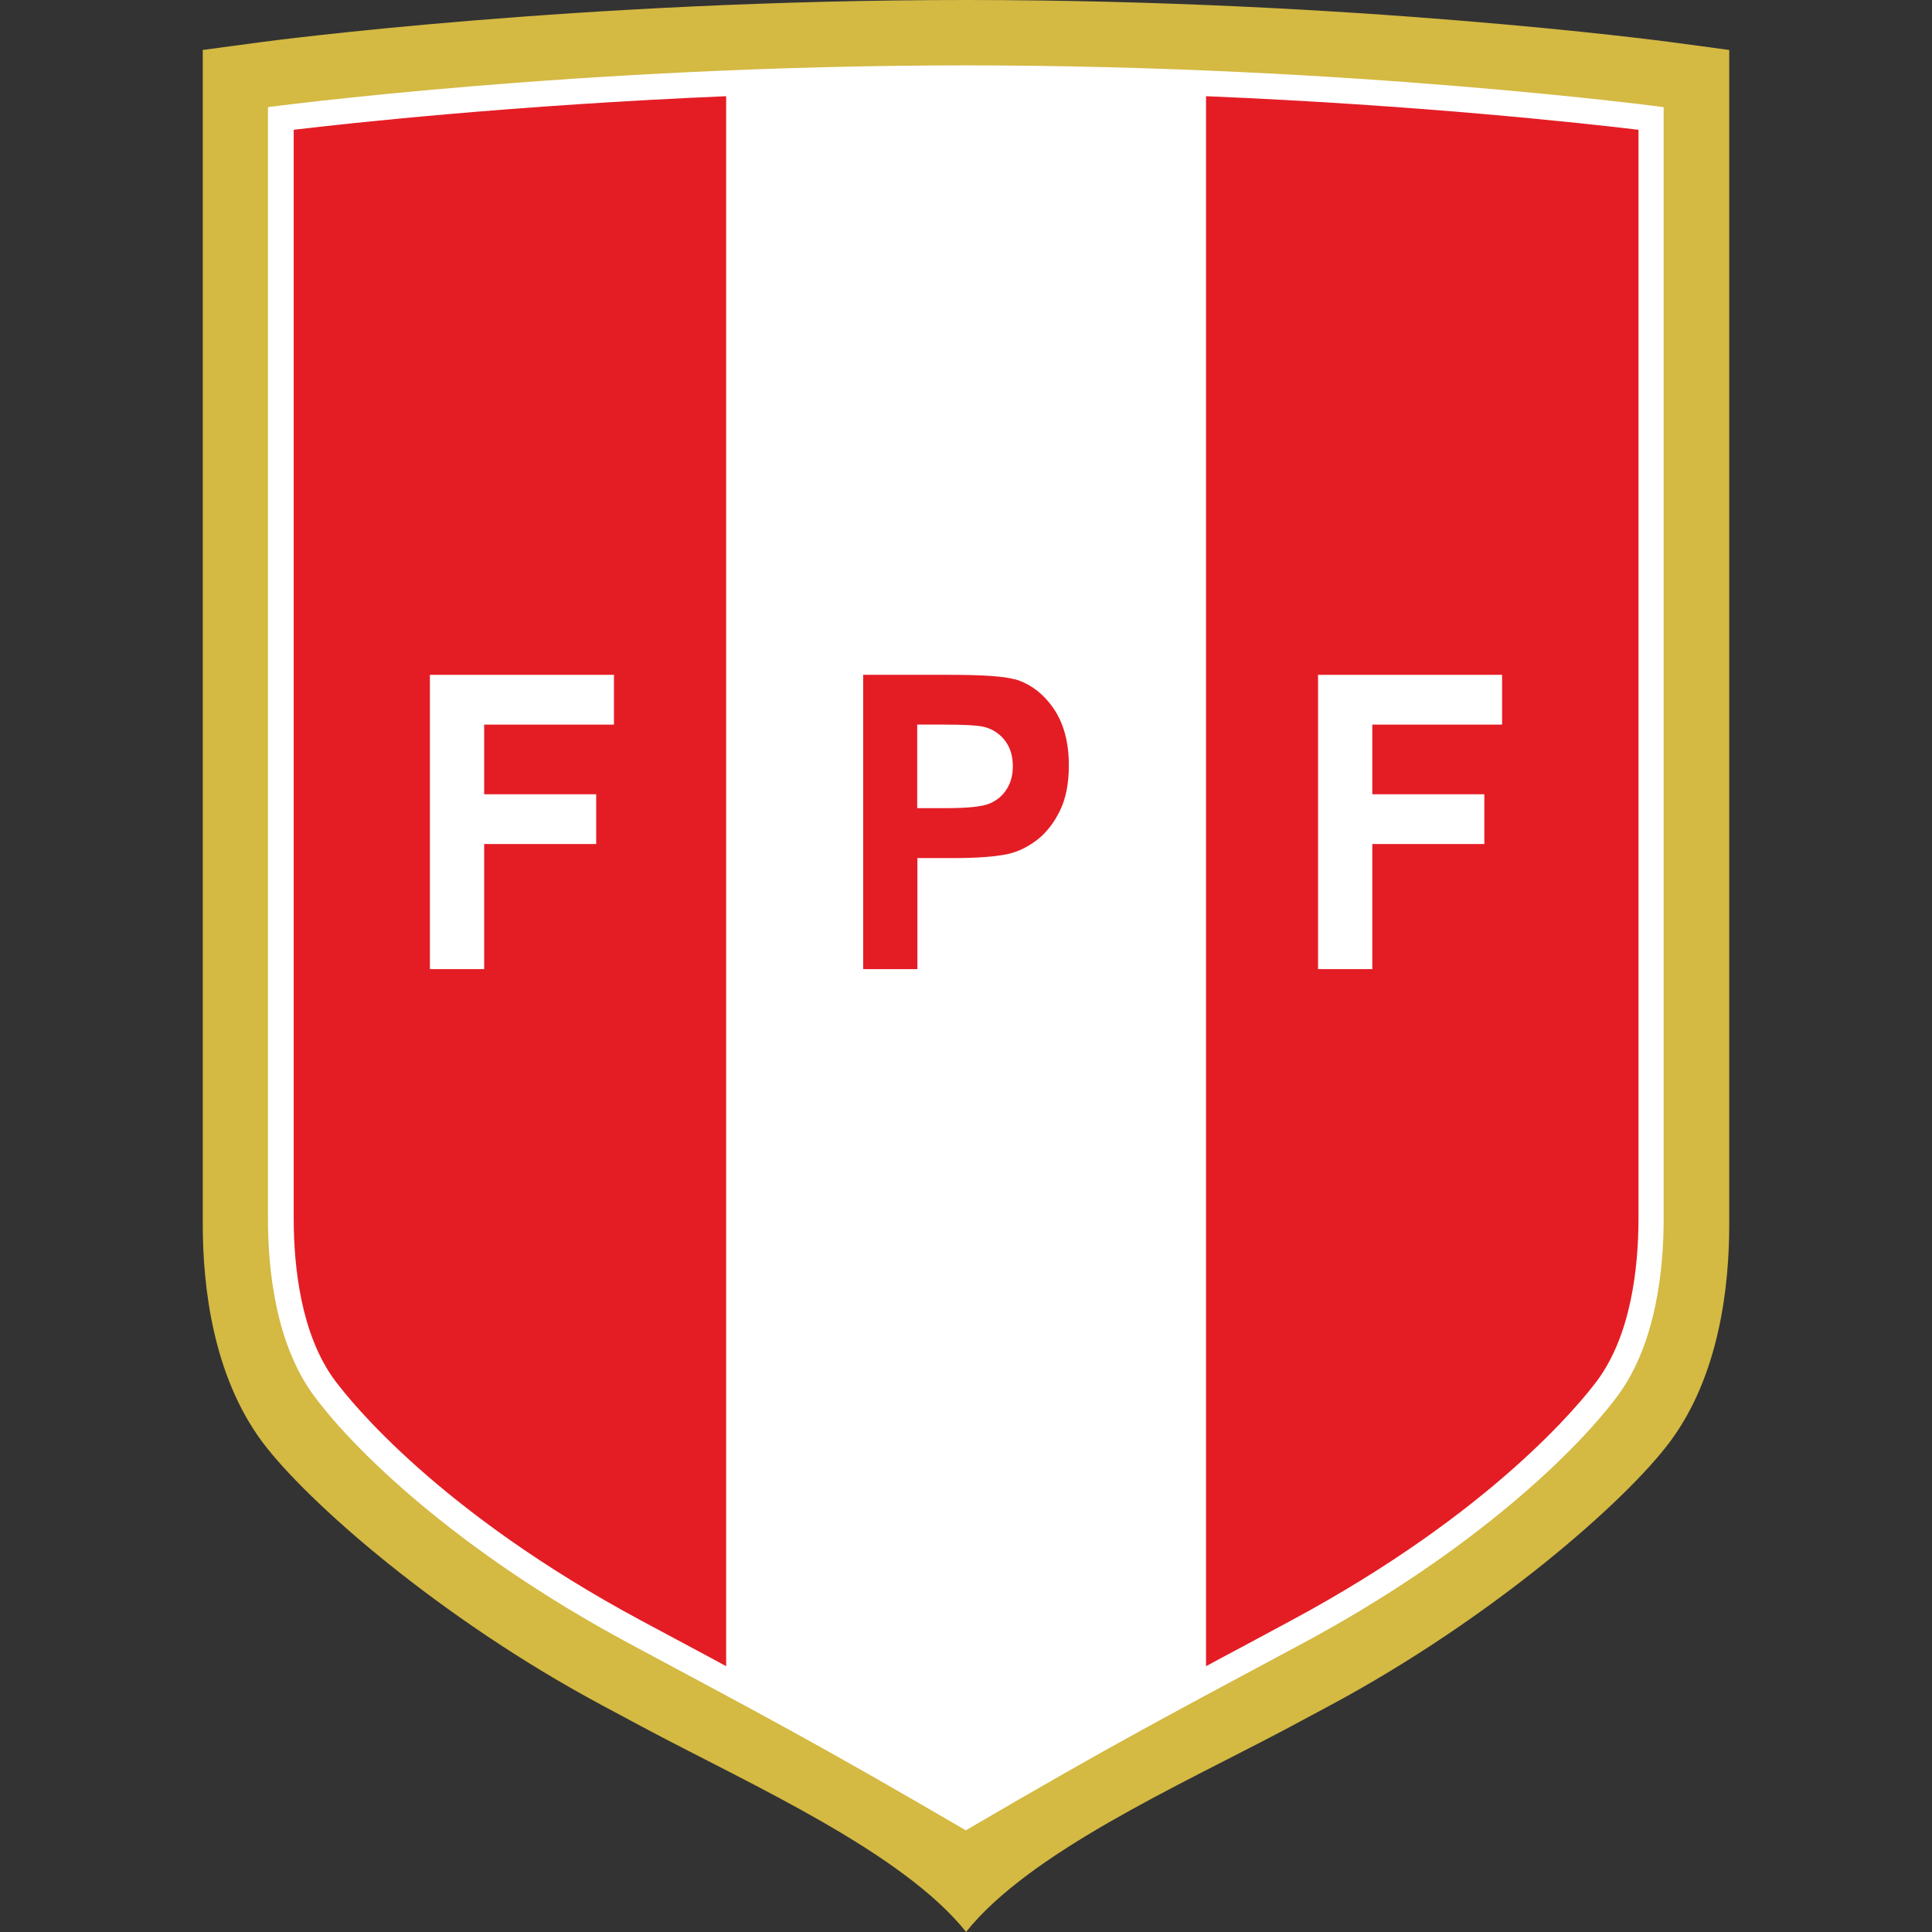 <?xml version="1.0" encoding="utf-8"?>
<svg xmlns="http://www.w3.org/2000/svg" height="99" viewBox="0 0 99 99" width="99">
  <rect x="0" y="0" width="99" height="99" fill="#333333" stroke="none"/>
  <defs>
    <style>.l{fill:#e41d25;}.l,.m,.n,.o{stroke-width:0px;}.m{fill:none;}.n{fill:#d4b943;}.o{fill:#fff;}</style>
  </defs>
  <g id="a">
    <rect class="m" height="99" width="99"/>
  </g>
  <g id="b">
    <g id="c">
      <g id="d">
        <path class="n" d="M49.5,99c3.25-4.07,10.89-7.49,16.32-10.36l2.39-1.28c8.28-4.45,15.11-10.45,17.37-13.49,2.51-3.38,3.03-7.91,3.03-11.11V2.56l-2.9-.39c-.66-.09-16.45-2.17-36.21-2.17S13.95,2.08,13.29,2.17l-2.9.39v60.19c0,3.2.53,7.73,3.03,11.11,2.26,3.05,9.09,9.05,17.37,13.49l2.39,1.28c5.43,2.88,13.07,6.3,16.32,10.36" id="e"/>
        <path class="o" d="M13.73,62.42c0,2.54.36,6.41,2.37,9.12,2,2.7,7.22,7.88,16.13,12.67,6.74,3.62,9.45,5.02,17.26,9.58,7.81-4.57,10.52-5.96,17.26-9.58,8.92-4.79,14.13-9.98,16.13-12.67,2.01-2.71,2.37-6.57,2.37-9.12V5.49s-16-2.14-35.77-2.14S13.73,5.49,13.73,5.49v56.93" id="f"/>
        <path class="l" d="M37.2,4.93c-10.82.46-19.21,1.37-22.15,1.72v55.77c0,2.5.37,5.98,2.12,8.33.8,1.07,5.29,6.71,15.7,12.3l2.39,1.28c.69.37,1.33.71,1.95,1.05V4.93" id="g"/>
        <path class="l" d="M61.8,4.93v80.45c.62-.34,1.27-.68,1.96-1.05l2.38-1.28c10.41-5.59,14.9-11.23,15.7-12.3,1.75-2.36,2.12-5.83,2.12-8.33V6.65c-2.95-.35-11.34-1.27-22.15-1.72" id="h"/>
        <path class="o" d="M22.03,49.66h2.78v-6.41h5.74v-2.55h-5.74v-3.57h6.65v-2.55h-9.43v15.08" id="i"/>
        <path class="l" d="M51.59,40.43c-.21.34-.5.58-.87.74-.37.16-1.1.24-2.2.24h-1.52v-4.28h1.34c1,0,1.67.03,2,.1.45.09.82.31,1.12.67.29.36.44.81.44,1.36,0,.45-.1.84-.31,1.17h0ZM51.99,34.81c-.51-.15-1.61-.23-3.3-.23h-4.46v15.08h2.78v-5.69h1.81c1.26,0,2.22-.07,2.88-.22.49-.12.97-.35,1.44-.71.47-.36.86-.86,1.17-1.49.31-.63.46-1.41.46-2.33,0-1.2-.27-2.18-.8-2.94-.53-.76-1.19-1.25-1.98-1.48" id="j"/>
        <path class="o" d="M76.97,37.13v-2.55h-9.43v15.08h2.78v-6.41h5.74v-2.55h-5.74v-3.57h6.65" id="k"/>
      </g>
    </g>
  </g>
</svg>
